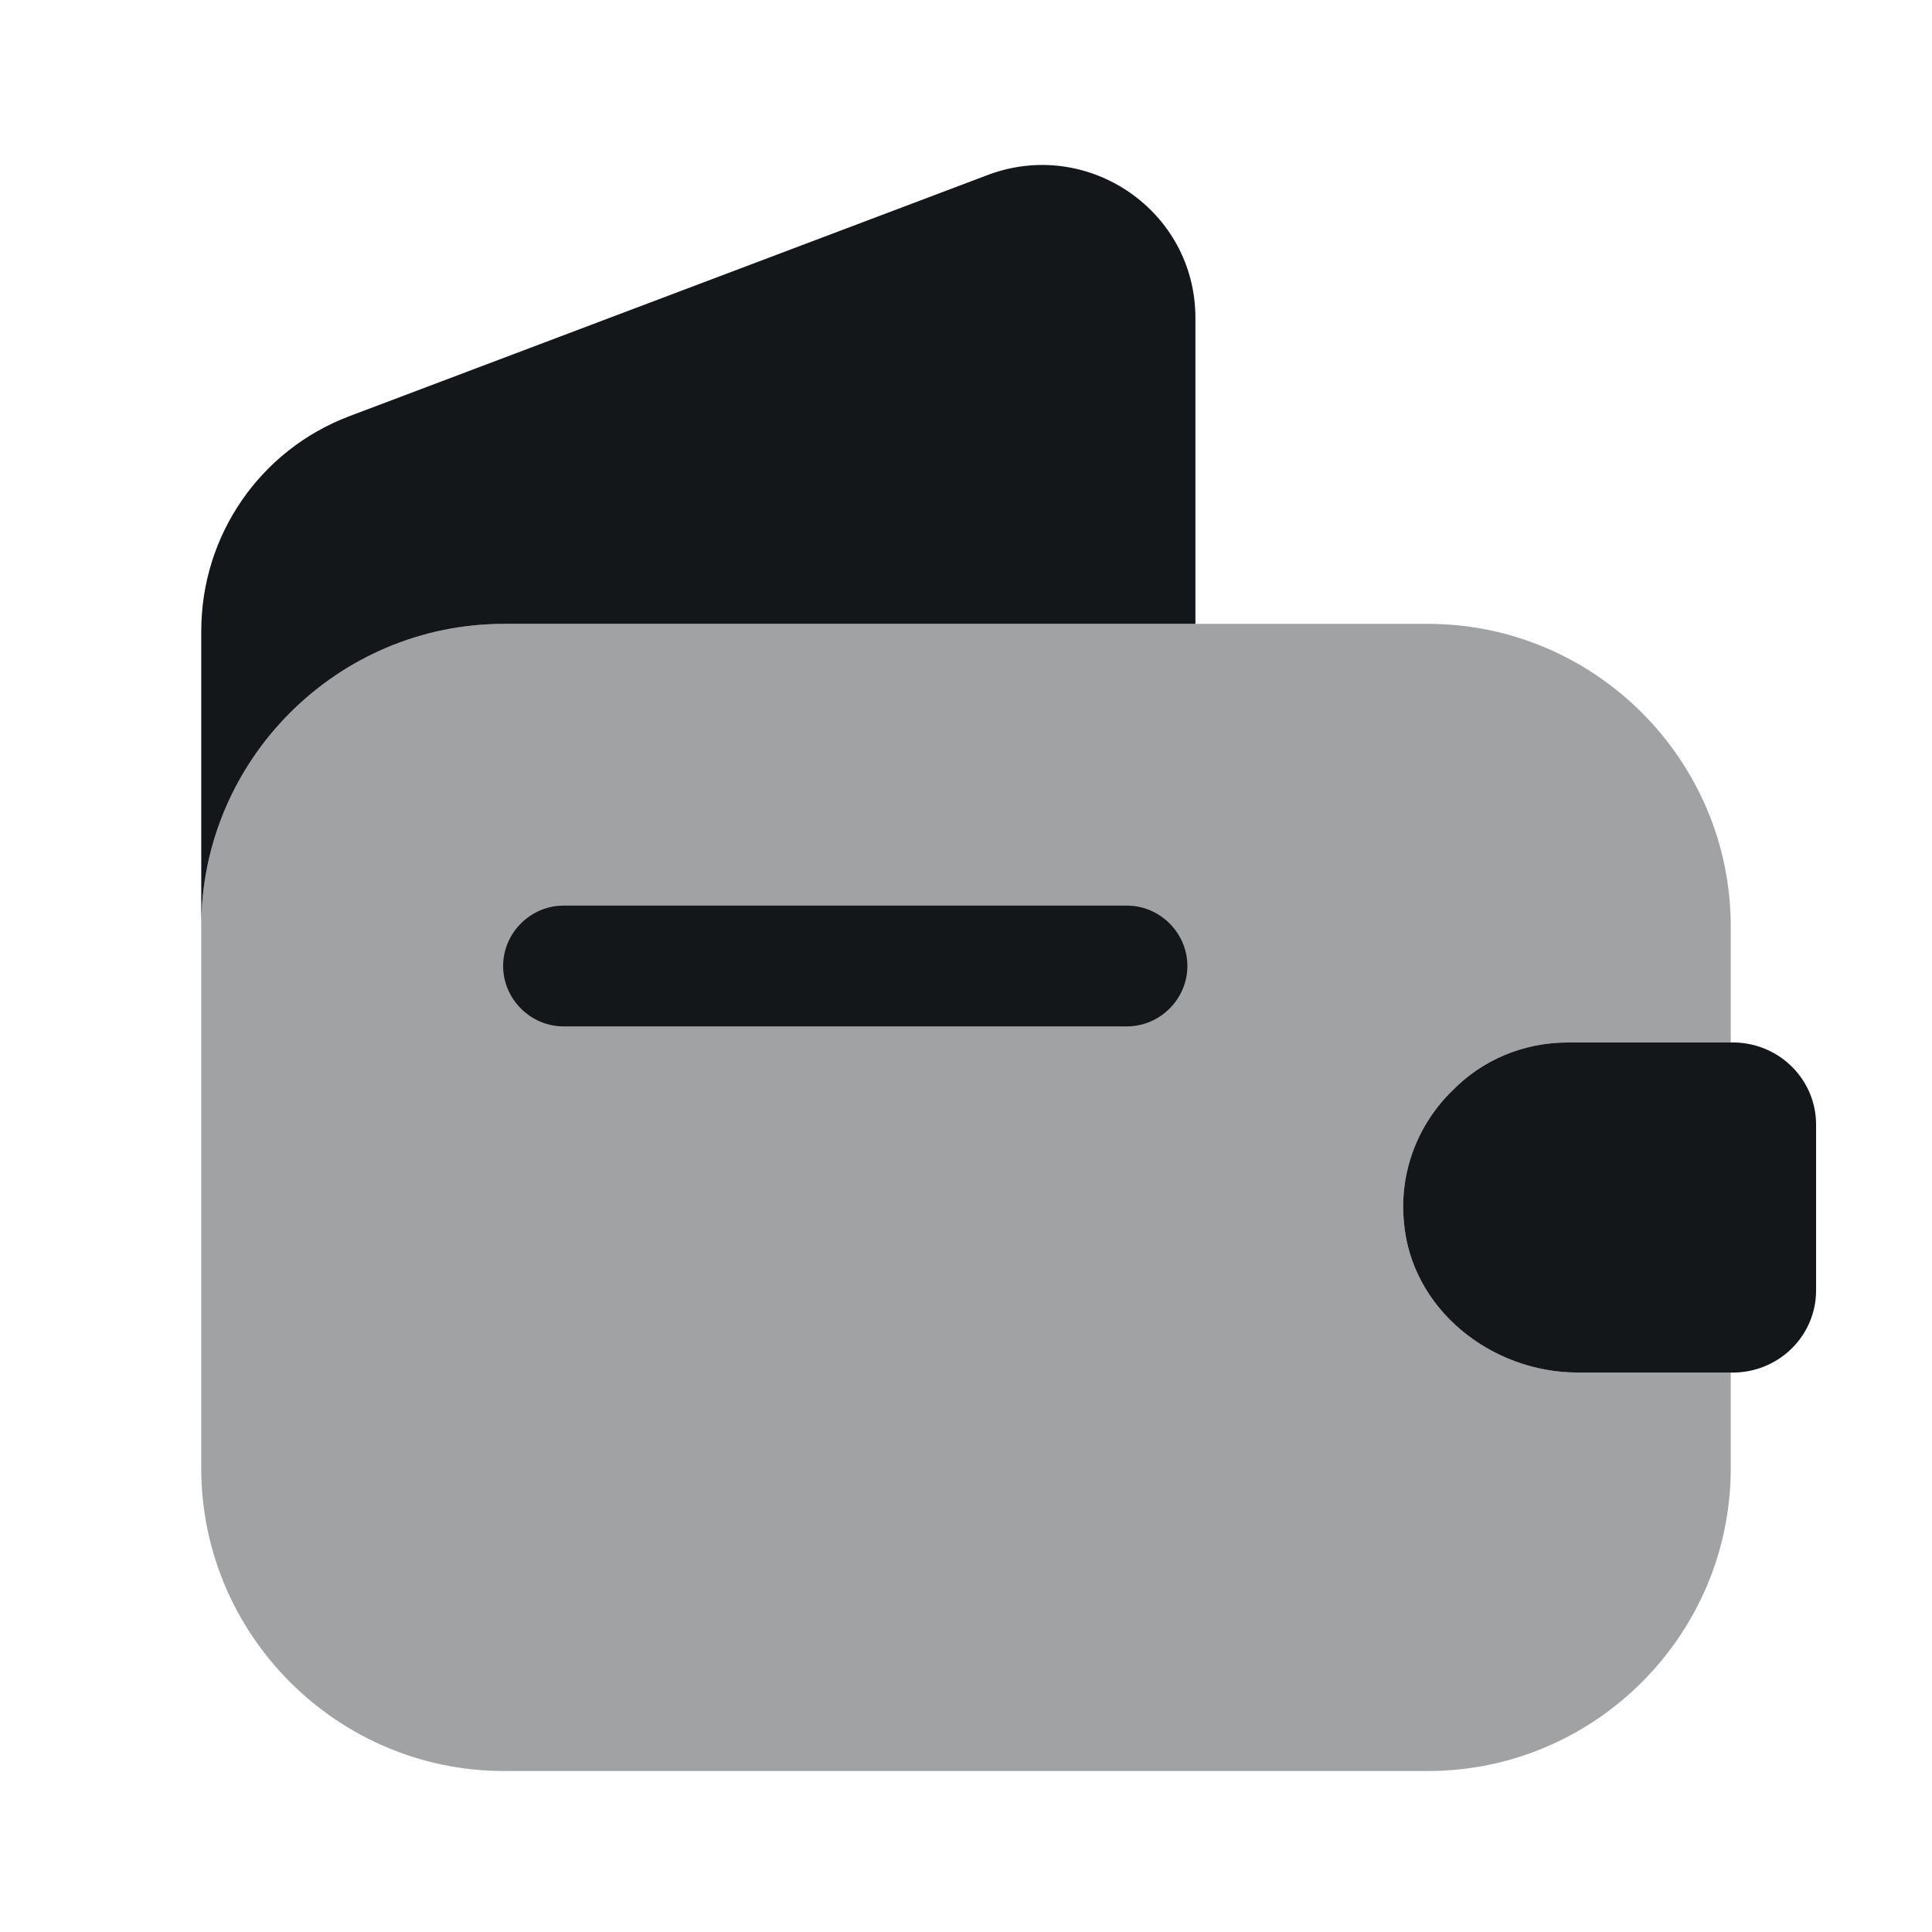 <svg width="24" height="24" viewBox="0 0 24 24" fill="none" xmlns="http://www.w3.org/2000/svg">
<path opacity="0.4" d="M18.04 13.55C17.62 13.96 17.38 14.55 17.44 15.18C17.53 16.26 18.52 17.05 19.6 17.05H21.5V18.24C21.5 20.31 19.81 22 17.74 22H6.26C4.19 22 2.5 20.31 2.5 18.24V11.51C2.5 9.44 4.19 7.75 6.26 7.75H17.74C19.81 7.75 21.5 9.44 21.5 11.51V12.95H19.48C18.92 12.95 18.41 13.17 18.04 13.55Z" fill="url(#paint0_linear_1_1485)"/>
<path d="M14.85 3.95V7.75H6.26C4.19 7.75 2.5 9.44 2.5 11.51V7.84C2.5 6.65 3.23 5.59 4.34 5.17L12.28 2.17C13.52 1.71 14.85 2.62 14.85 3.95Z" fill="url(#paint1_linear_1_1485)"/>
<path d="M22.56 13.97V16.03C22.56 16.58 22.12 17.03 21.56 17.05H19.6C18.52 17.05 17.53 16.26 17.44 15.18C17.38 14.55 17.62 13.96 18.04 13.55C18.41 13.17 18.92 12.95 19.48 12.95H21.56C22.12 12.97 22.56 13.42 22.56 13.97Z" fill="url(#paint2_linear_1_1485)"/>
<path d="M14 12.75H7C6.59 12.75 6.25 12.41 6.25 12C6.25 11.59 6.59 11.25 7 11.25H14C14.41 11.25 14.75 11.59 14.75 12C14.75 12.41 14.41 12.75 14 12.75Z" fill="url(#paint3_linear_1_1485)"/>
<defs>
<linearGradient id="paint0_linear_1_1485" x1="12" y1="7.75" x2="14.061" y2="23.005" gradientUnits="userSpaceOnUse">
<stop stop-color="#141719"/>
<stop offset="1" stop-color="#141719"/>
</linearGradient>
<linearGradient id="paint1_linear_1_1485" x1="8.675" y1="2.049" x2="10.072" y2="12.169" gradientUnits="userSpaceOnUse">
<stop stop-color="#141719"/>
<stop offset="1" stop-color="#141719"/>
</linearGradient>
<linearGradient id="paint2_linear_1_1485" x1="19.995" y1="12.95" x2="20.626" y2="17.328" gradientUnits="userSpaceOnUse">
<stop stop-color="#141719"/>
<stop offset="1" stop-color="#141719"/>
</linearGradient>
<linearGradient id="paint3_linear_1_1485" x1="10.5" y1="11.25" x2="10.552" y2="12.883" gradientUnits="userSpaceOnUse">
<stop stop-color="#141719"/>
<stop offset="1" stop-color="#141719"/>
</linearGradient>
</defs>
</svg>
